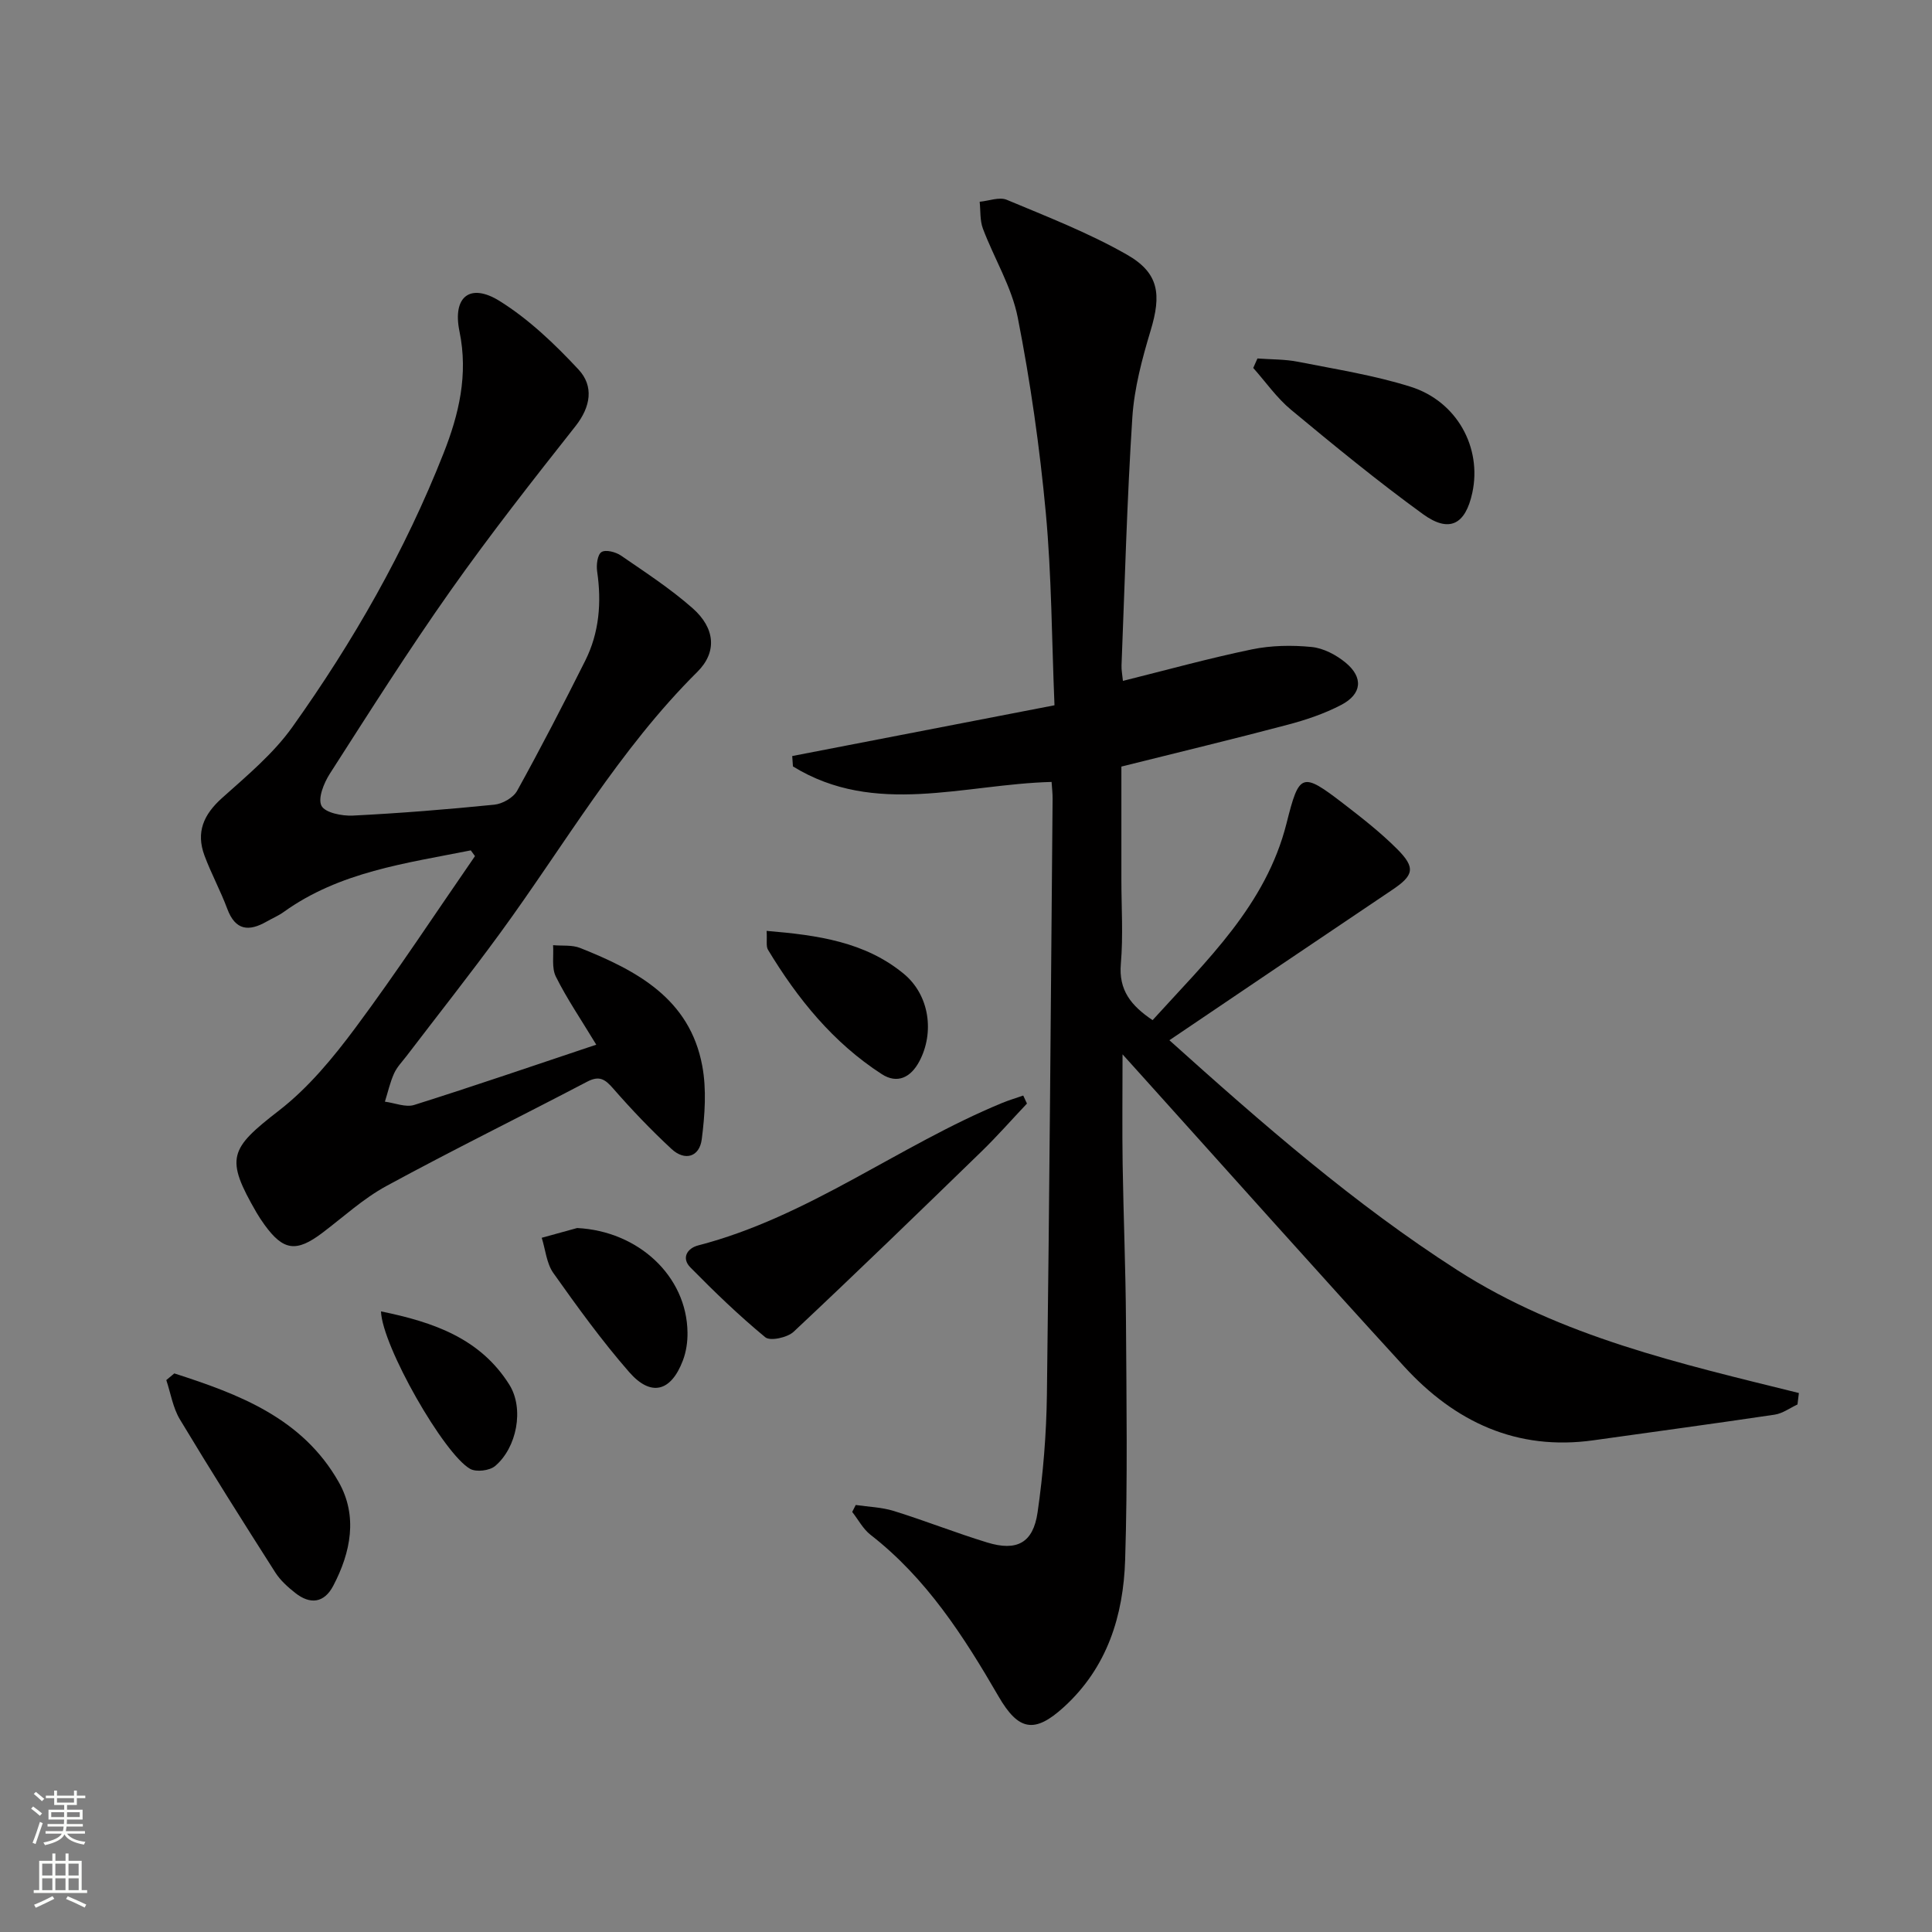<svg enable-background="new 0 0 400 400" viewBox="0 0 400 400" xmlns="http://www.w3.org/2000/svg"><rect x="0" y="0" width="400" height="400" fill="#808080" stroke="none"/><g fill="#010000"><path d="m372.15 290.78c-1.57.73-3.09 1.87-4.73 2.11-12.48 1.86-24.98 3.54-37.47 5.3-15.93 2.25-28.75-3.82-39.22-15.25-18.21-19.89-36.15-40.04-54.2-60.08-1.1-1.22-2.19-2.43-4.12-4.57 0 8.32-.09 15.52.02 22.72.17 10.82.62 21.63.69 32.45.1 16.49.35 32.99-.17 49.47-.36 11.55-3.69 22.29-12.67 30.48-6.07 5.54-9.4 4.97-13.55-2.2-7.2-12.43-14.92-24.45-26.5-33.45-1.55-1.21-2.54-3.14-3.79-4.73.24-.48.48-.96.73-1.44 2.63.39 5.37.46 7.88 1.24 6.5 2.02 12.84 4.54 19.35 6.53 6.13 1.87 9.5.1 10.42-6.24 1.16-8.03 1.82-16.2 1.93-24.31.53-41.14.82-82.29 1.18-123.43.01-1.12-.13-2.25-.21-3.49-18.17.48-36.58 7.23-53.55-3.21-.05-.72-.1-1.43-.15-2.15 17.88-3.46 35.75-6.92 54.3-10.51-.57-13.67-.59-26.83-1.8-39.87-1.26-13.53-3.18-27.05-5.8-40.38-1.25-6.37-4.89-12.25-7.22-18.44-.64-1.7-.47-3.7-.67-5.56 1.89-.17 4.07-1.05 5.62-.4 8.39 3.51 16.95 6.84 24.83 11.33 6.72 3.82 7.2 8.27 4.94 15.75-1.76 5.84-3.38 11.9-3.78 17.95-1.11 17.1-1.56 34.23-2.24 51.36-.04.97.17 1.94.29 3.21 9.03-2.25 17.8-4.68 26.69-6.52 4-.83 8.29-.9 12.37-.5 2.46.24 5.1 1.64 7.05 3.25 3.71 3.07 3.38 6.5-.91 8.74-3.49 1.83-7.34 3.12-11.17 4.13-11.22 2.97-22.51 5.68-34.35 8.64v23.33c0 5.83.39 11.7-.11 17.49-.48 5.47 2.1 8.67 6.57 11.68 11.19-12.35 23.47-23.81 27.73-40.74 2.63-10.45 3.13-10.75 11.84-4.04 3.82 2.94 7.65 5.94 11.05 9.34 3.92 3.92 3.46 5.48-1.08 8.52-15.18 10.19-30.32 20.45-46.06 31.08 19.29 17.34 38.28 33.92 59.63 47.61 21.53 13.81 46.22 19.36 70.7 25.43-.1.78-.19 1.58-.29 2.37z"/><path d="m97.47 176.06c-13.43 2.68-27.15 4.42-38.77 12.78-1.07.77-2.33 1.29-3.48 1.95-3.7 2.12-6.49 1.88-8.17-2.64-1.39-3.73-3.32-7.27-4.71-11-1.8-4.85-.2-8.49 3.62-11.92 5.14-4.61 10.62-9.16 14.58-14.72 12.57-17.64 23.31-36.41 31.28-56.63 3.19-8.08 5.16-16.29 3.31-25.27-1.49-7.21 2.21-10.09 8.31-6.29 6.06 3.78 11.44 8.93 16.34 14.19 3.18 3.42 2.56 7.67-.63 11.72-8.84 11.19-17.65 22.41-25.87 34.06-8.72 12.35-16.81 25.15-24.98 37.88-1.24 1.93-2.53 5.11-1.74 6.66.74 1.44 4.25 2.14 6.49 2.03 9.78-.49 19.56-1.28 29.3-2.26 1.69-.17 3.93-1.45 4.72-2.88 4.9-8.86 9.55-17.86 14.09-26.92 2.92-5.83 3.41-12.08 2.47-18.51-.19-1.33.06-3.45.9-3.99.86-.56 2.95-.02 4.03.72 5.06 3.48 10.25 6.86 14.84 10.91 4.67 4.12 5.1 9.07.99 13.16-16.21 16.1-27.51 35.85-40.84 54.09-6.28 8.6-12.89 16.95-19.35 25.42-.91 1.19-2.01 2.31-2.61 3.64-.84 1.86-1.28 3.89-1.9 5.85 2.04.26 4.31 1.24 6.09.67 12.47-3.93 24.83-8.18 37.67-12.47-3.2-5.29-6.1-9.54-8.37-14.1-.9-1.81-.42-4.31-.57-6.5 1.88.17 3.93-.09 5.61.58 11.73 4.67 22.68 10.5 25.27 24.38.92 4.92.54 10.21-.1 15.23-.47 3.65-3.48 4.57-6.25 2.01-4.25-3.94-8.28-8.16-12.09-12.53-1.69-1.94-2.87-2.72-5.38-1.41-13.83 7.25-27.85 14.14-41.57 21.6-4.77 2.59-8.88 6.39-13.25 9.69-5.39 4.08-8.09 3.73-11.99-1.67-.58-.81-1.14-1.64-1.64-2.5-6.56-11.33-5.63-13.19 4.66-21.16 6.07-4.7 11.19-10.91 15.81-17.12 8.61-11.58 16.54-23.67 24.75-35.54-.29-.4-.58-.8-.87-1.19z"/><path d="m212.62 228.48c-3.16 3.34-6.2 6.81-9.5 10.01-12.86 12.49-25.73 24.97-38.8 37.23-1.29 1.21-4.85 1.99-5.87 1.15-5.45-4.49-10.56-9.43-15.52-14.47-1.88-1.92-.68-3.95 1.62-4.55 22.82-5.91 41.49-20.65 62.92-29.49 1.43-.59 2.92-1.03 4.38-1.54.25.56.51 1.11.77 1.66z"/><path d="m36.09 284.35c13.37 4.3 26.53 9.24 34.04 22.5 3.98 7.03 2.51 14.53-1.14 21.48-1.89 3.59-4.78 3.9-7.85 1.48-1.55-1.22-3.11-2.62-4.15-4.26-6.69-10.49-13.33-21.01-19.74-31.67-1.45-2.41-1.91-5.42-2.82-8.15.55-.46 1.11-.92 1.66-1.38z"/><path d="m260.34 74.22c2.82.21 5.7.14 8.45.69 7.78 1.54 15.69 2.78 23.23 5.15 9.65 3.03 14.82 12.62 12.81 21.95-1.42 6.6-4.76 8.4-10.23 4.43-9.38-6.81-18.36-14.18-27.29-21.59-2.97-2.46-5.25-5.76-7.84-8.67.29-.65.58-1.31.87-1.96z"/><path d="m119.49 254.25c12.62.63 22.7 9.9 22.85 21.62.03 1.94-.27 4.01-.96 5.81-2.45 6.46-6.6 7.58-11.13 2.38-5.65-6.47-10.71-13.48-15.69-20.5-1.41-2-1.63-4.84-2.4-7.29 2.45-.67 4.89-1.35 7.33-2.02z"/><path d="m158.72 192.73c10.59.88 20.37 2.27 28.38 8.87 5.37 4.42 6.39 12.19 3.25 18.12-1.8 3.41-4.6 4.72-7.77 2.68-10.07-6.5-17.45-15.61-23.58-25.77-.43-.73-.16-1.9-.28-3.9z"/><path d="m78.88 271.51c10.95 2.23 20.58 5.63 26.57 15.17 3.12 4.97 1.56 13.07-2.96 16.86-1.14.95-3.88 1.28-5.14.58-5.41-3.01-18.22-25.44-18.47-32.61z"/></g><path d="m6.44 374.46.42-.45c.65.47 1.27.95 1.85 1.44l-.45.49c-.65-.56-1.25-1.06-1.82-1.48m.93 7.33-.63-.26c.55-1.36 1.05-2.8 1.52-4.33.19.1.38.19.59.27-.46 1.29-.95 2.73-1.48 4.32m-.38-10.38.44-.42c.43.34 1.01.82 1.74 1.44l-.49.49c-.53-.51-1.09-1.01-1.69-1.51m2.5.35h1.72v-1.04h.59v1.04h3.52v-1.04h.59v1.04h1.75v.53h-1.75v1.42h-2.03v.97h3.22v2.03h-3.24c0 .35-.01.66-.03.93h3.32v.53h-3.37c-.03.27-.08.58-.15.94h3.96v.53h-3.71c.67.92 1.93 1.48 3.79 1.68-.13.24-.23.44-.29.59-2.13-.38-3.48-1.08-4.04-2.12-.43.97-1.77 1.72-4.03 2.23-.09-.19-.2-.37-.33-.55 2.1-.42 3.37-1.03 3.81-1.83h-3.36v-.53h3.58c.08-.29.13-.61.16-.94h-3.33v-.53h3.39c.02-.27.04-.58.04-.93h-3.23v-2.03h3.25v-.97h-2.07v-1.42h-1.73zm1.12 3.44v1h2.65c.01-.3.02-.44.01-.4v-.25-.35zm1.19-2h3.52v-.91h-3.52zm4.71 2h-2.63v.59c0 .15-.01.28-.01.4h2.64z" fill="#fbfcfa"/><path d="m13.56 383.74h.63v1.52h2.72v6.07h1.13v.6h-11.06v-.6h1.13v-6.07h2.73v-1.52h.63v1.52h2.1v-1.52zm-2.69 8.83.38.56c-1.24.63-2.53 1.25-3.85 1.85-.1-.21-.21-.42-.34-.63 1.36-.55 2.63-1.15 3.81-1.78m-2.13-4.27h2.1v-2.45h-2.1zm0 3.04h2.1v-2.46h-2.1zm2.72-3.04h2.1v-2.45h-2.1zm0 3.04h2.1v-2.46h-2.1zm6.07 3.6c-1.41-.71-2.7-1.3-3.86-1.78l.35-.56c1.45.62 2.75 1.19 3.84 1.72zm-1.25-9.09h-2.1v2.45h2.1zm-2.09 5.49h2.1v-2.46h-2.1z" fill="#fbfcfa"/></svg>
